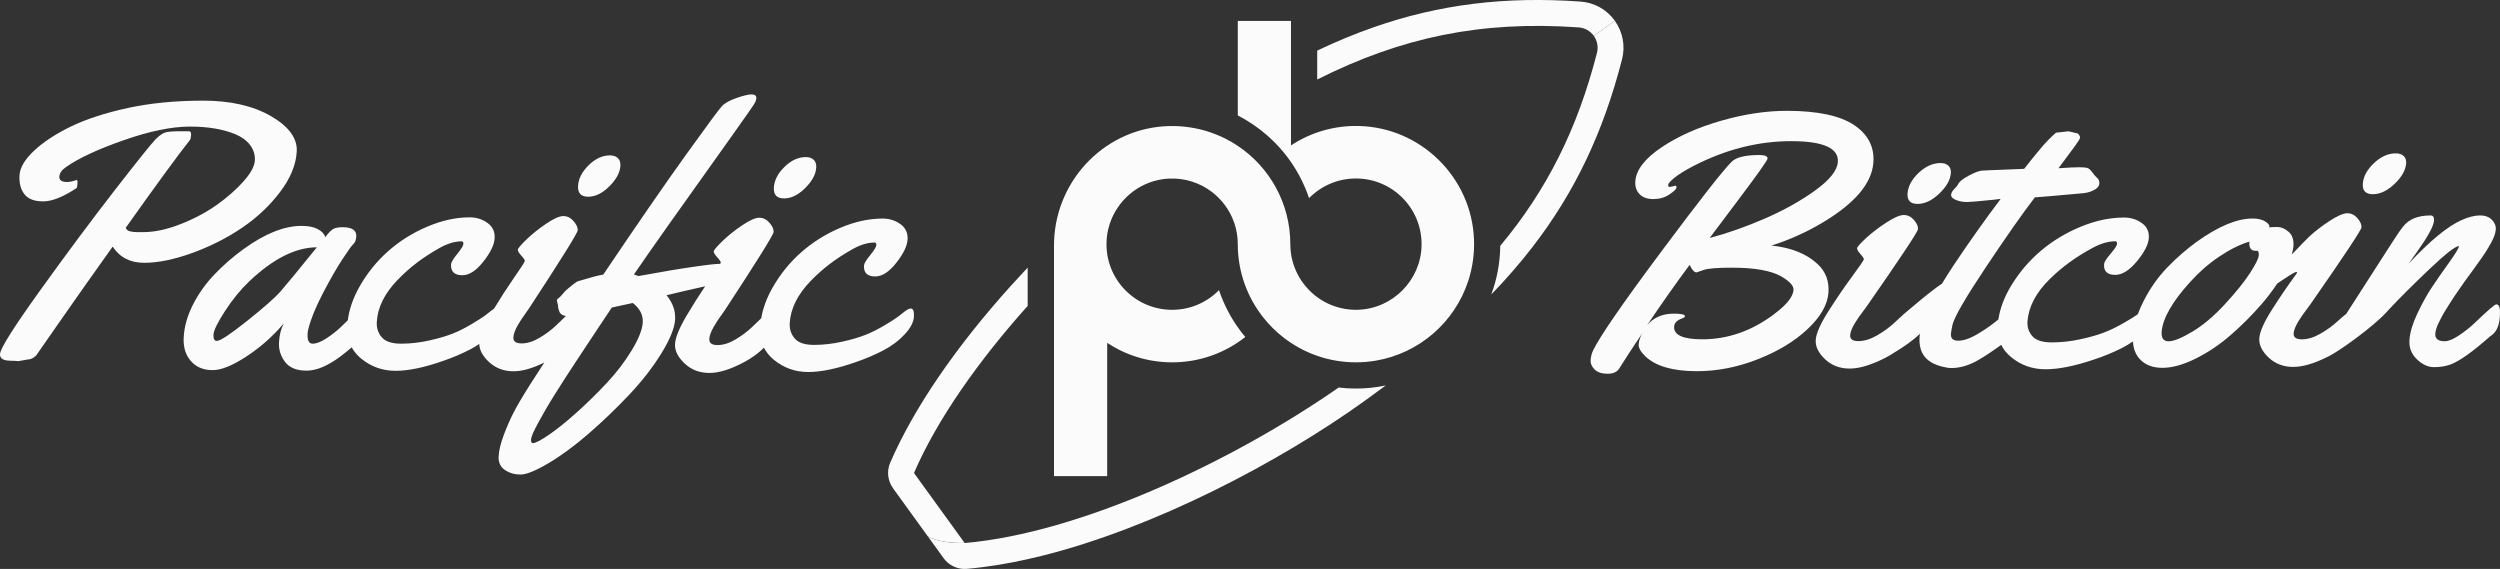 <?xml version="1.0" encoding="UTF-8"?><svg id="Layer_2" xmlns="http://www.w3.org/2000/svg" viewBox="0 0 750.07 170.7"><rect x="0" y="0" width="750.07" height="170.7" fill="#333333" stroke="none"/><defs><style>.cls-1{fill:#fbfbfb;}</style></defs><g id="Layer_2-2"><g id="Layer_1-2"><g><g><g><path class="cls-1" d="M748.99,91.3c-.47,0-2.63,1.86-6.47,5.56-1.44,1.37-3.03,2.63-4.77,3.78s-3.16,1.74-4.24,1.74c-2.03,.01-2.99-.77-2.85-2.34,.07-.82,.39-1.86,.97-3.11,.33-.68,.65-1.31,.95-1.88s.7-1.26,1.19-2.04c.49-.79,.9-1.45,1.24-1.99,.33-.54,.77-1.21,1.31-2.02s.93-1.37,1.16-1.69,.59-.84,1.07-1.54,.78-1.13,.9-1.29,.84-1.16,2.18-2.99,2.43-3.35,3.26-4.55c.83-1.2,1.67-2.56,2.51-4.09,.84-1.52,1.31-2.83,1.4-3.92s-.29-2.08-1.15-2.97c-.86-.89-2.07-1.33-3.65-1.32s-3.39,.47-5.43,1.38c-4.19,1.85-9.51,6.23-15.95,13.13l2.42-3.39c3.34-4.67,5.08-7.84,5.23-9.52,.09-1.07-.27-1.61-1.09-1.6-3.63,.02-6.29,1.06-7.99,3.11-.9,1.08-2.1,2.8-3.59,5.17-.71,1.15-2.85,4.48-6.44,10.01-3.09,4.76-5.49,8.5-7.21,11.22-1.05,.85-1.97,1.63-2.66,2.28-1.47,1.35-3.18,2.59-5.14,3.71s-3.81,1.68-5.54,1.67c-1.73,0-2.55-.62-2.45-1.83,.08-.97,.56-2.16,1.43-3.59,.43-.68,.81-1.26,1.13-1.74s.77-1.09,1.34-1.82,.92-1.2,1.05-1.42c10.19-14.63,15.32-22.36,15.39-23.18s-.33-1.74-1.18-2.74c-.86-1-1.88-1.51-3.06-1.51s-2.97,.77-5.34,2.32c-2.37,1.55-4.4,3.12-6.1,4.7-.68,.63-2.86,2.88-5.23,5.37,.26-.87,.43-1.66,.49-2.37,.17-1.98-.3-3.46-1.41-4.43s-2.22-1.45-3.35-1.46c-1.13,0-1.96,.03-2.49,.1l.03-.32c.02-.25-.14-.54-.49-.86-.97-.97-2.5-1.46-4.57-1.46-4.63-.01-10.21,2.31-16.74,6.98-3.13,2.28-6.08,4.86-8.84,7.72-2.76,2.87-5.1,6.18-7.02,9.93-.71,1.4-1.31,2.75-1.79,4.05-.11,.08-.24,.18-.35,.26-.6,.45-1.92,1.26-3.96,2.43-2.04,1.17-4,2.13-5.89,2.85-1.89,.73-4.27,1.4-7.15,2.02s-5.72,.92-8.52,.92-4.75-.65-5.83-1.92-1.55-2.78-1.4-4.53c.37-4.36,2.6-8.56,6.7-12.58,1.89-1.85,3.86-3.53,5.93-5.02,2.06-1.5,4.34-2.92,6.83-4.27s4.76-2.02,6.84-2.02c.41,0,.6,.26,.56,.78s-.69,1.51-1.94,2.97-1.9,2.48-1.95,3.05c-.18,2.18,.93,3.27,3.34,3.28,2.07,0,4.23-1.34,6.47-4.03s3.44-5,3.6-6.93-.52-3.45-2.05-4.56c-1.53-1.11-3.31-1.67-5.34-1.68-4.22-.01-8.56,.91-13.03,2.75-4.47,1.85-8.46,4.26-11.96,7.23-3.51,2.98-6.46,6.44-8.86,10.38-2.08,3.41-3.37,6.82-3.9,10.23-.41,.32-.84,.66-1.29,1.02-1.69,1.32-3.53,2.54-5.5,3.66-1.98,1.12-3.74,1.68-5.28,1.68s-2.26-.7-2.14-2.1c.06-.68,.21-1.55,.45-2.63,.54-2.36,3.94-8.22,10.2-17.59s11.11-16.26,14.53-20.69c.91-.03,5.76-.45,14.57-1.25,1.1-.1,2.15-.41,3.16-.93,1-.51,1.54-1.15,1.6-1.9s-.14-1.32-.59-1.69c-.46-.38-.95-.93-1.47-1.67-.52-.73-1-1.18-1.44-1.34s-1.27-.24-2.49-.25c-1.22,0-3.31,.1-6.27,.3,.09-.14,.73-1.01,1.94-2.6s2.26-3,3.15-4.25c.9-1.25,1.36-2.02,1.38-2.3,.02-.29-.08-.59-.32-.91s-.52-.48-.86-.49l-2.27-.54-2.68,.31c-.56,0-.95,.06-1.15,.18-.2,.13-.95,.83-2.24,2.11s-3.71,4.17-7.25,8.67l-5.1,.2c-.53,.03-1.3,.07-2.3,.1s-1.91,.07-2.72,.1-1.65,.07-2.52,.13c-.87,.05-2.2,.56-4,1.52s-2.86,1.83-3.19,2.62c-.14,.32-.51,.77-1.1,1.34-.59,.57-.92,1.16-.97,1.77s.41,1.12,1.4,1.53c.98,.41,2.02,.62,3.11,.63h.51c.71,0,3.28-.22,7.68-.67l2.17-.26c-4.58,6.07-9.19,12.56-13.83,19.48-1.36,2.04-2.62,4.02-3.78,5.94-1.91,1.27-4.86,3.56-9.25,7.28h0c-1.1,.86-2.81,2.38-5.17,4.59-1.47,1.35-3.18,2.59-5.14,3.71s-3.8,1.68-5.54,1.67c-1.73,0-2.55-.62-2.45-1.83,.08-.97,.56-2.16,1.43-3.59,.43-.68,.81-1.26,1.13-1.74,.32-.48,.77-1.09,1.34-1.82s.92-1.2,1.05-1.42c10.19-14.63,15.32-22.36,15.39-23.18s-.33-1.74-1.18-2.74c-.86-1-1.88-1.51-3.07-1.51s-2.97,.77-5.33,2.32c-2.37,1.55-4.4,3.12-6.1,4.7-1.7,1.59-2.56,2.57-2.59,2.94-.03,.38,.31,.96,1.01,1.75s1.05,1.32,1.03,1.58c-.02,.27-1.2,1.99-3.54,5.17-2.34,3.18-4.7,6.64-7.08,10.38-2.39,3.75-3.66,6.6-3.82,8.57-.16,1.97,.75,3.9,2.73,5.8,1.99,1.9,4.47,2.86,7.44,2.86,2.28,0,4.92-.64,7.93-1.92h0s.07-.03,.19-.08c.86-.37,1.74-.79,2.66-1.26,1-.52,1.94-1.08,2.83-1.68,2.44-1.46,5.23-3.36,7.48-5.5-.03,.21-.06,.43-.08,.64-.24,2.65,.28,4.75,1.56,6.31,1.28,1.56,3.41,2.61,6.37,3.16,.48,.11,1,.16,1.57,.17,2.6,0,5.26-.77,7.99-2.34,1.98-1.13,4.3-2.67,6.98-4.61,.66,1.34,1.62,2.55,2.9,3.62,2.96,2.46,6.4,3.69,10.34,3.7,3.93,.01,8.79-.96,14.56-2.91,2.9-.96,5.65-2.08,8.25-3.38,1.25-.62,2.4-1.32,3.47-2.07,.12,2.18,.8,3.95,2.05,5.31,1.61,1.74,3.86,2.61,6.76,2.62,2.9,0,6.21-.9,9.92-2.73,3.71-1.83,7.22-4.18,10.53-7.05,3.31-2.87,6.38-5.94,9.22-9.2,1.85-2.13,3.43-4.23,4.81-6.31,1.68-1.08,7.54-5.32,5.53-2.6-2.34,3.18-4.7,6.64-7.08,10.38-2.39,3.75-3.66,6.6-3.82,8.57-.16,1.97,.75,3.9,2.73,5.8,1.99,1.9,4.47,2.86,7.44,2.86,2.78,0,6.12-.96,9.99-2.87,.26-.13,.53-.25,.8-.39,3.68-1.91,13.24-8.88,17.04-13,.02-.02,.04-.04,.05-.06,.31-.34,.62-.67,.91-.99,3.17-3.38,7.15-7.35,11.96-11.92s7.78-6.91,8.9-7.03l.09,.11c-.16,.68-1.24,2.41-3.23,5.19-2,2.78-3.69,5.22-5.07,7.32s-2.77,4.62-4.17,7.56c-1.4,2.94-2.2,5.56-2.39,7.87s.52,4.26,2.15,5.85c1.63,1.6,3.34,2.41,5.13,2.43s3.46-.24,5-.78c2.73-1.02,6.71-3.85,11.95-8.49,1.68-1.01,2.63-2.86,2.86-5.54s-.1-4.02-.98-4.01l-.03-.03h0Zm-71.3-14.65c-.08,.95-.97,2.73-2.68,5.36-1.71,2.62-4.21,5.72-7.5,9.28-3.29,3.57-6.54,6.31-9.76,8.23-3.21,1.92-5.59,2.88-7.13,2.88s-2.23-1.01-2.06-3.01c.41-4.04,3.27-8.98,8.59-14.83,2.62-2.92,5.52-5.45,8.71-7.59s6.2-3.63,9.02-4.48c-.15,1.82,.43,2.74,1.75,2.74h.4c.53,0,.75,.48,.67,1.42h-.01Z"/><path class="cls-1" d="M545.28,79.18c-3.29-3.05-7.88-4.89-13.78-5.51,5.57-1.77,10.82-4.15,15.74-7.14,9.36-5.66,14.3-11.53,14.81-17.6,.4-4.75-1.52-8.55-5.74-11.39-4.23-2.84-10.91-4.27-20.06-4.29-6.25-.02-12.87,.97-19.85,2.97-6.98,2-12.95,4.66-17.9,7.99s-7.57,6.69-7.85,10.09c-.13,1.61,.27,2.91,1.23,3.92,.95,1,2.34,1.51,4.17,1.51s3.43-.46,4.8-1.38c1.38-.93,2.08-1.6,2.12-2.01,.03-.41-.06-.62-.29-.62l-1.67,.37c-.38,0-.55-.22-.51-.65s.7-1.16,1.99-2.19,3.14-2.17,5.54-3.42c9.68-5.01,19.53-7.51,29.55-7.48,9.56,.03,14.17,2.13,13.82,6.31-.21,2.54-2.49,5.37-6.84,8.51-4.35,3.13-9.37,5.93-15.05,8.4-5.69,2.47-11.21,4.41-16.56,5.83,.26-.36,3.2-4.28,8.84-11.77s8.48-11.51,8.52-12.04c.06-.71-.76-1.07-2.45-1.08-4.26,0-7.04,.68-8.36,2.07-2.5,2.46-9.54,11.44-21.1,26.94s-18.37,25.36-20.41,29.58c-.41,.82-.66,1.77-.75,2.84s.3,2.04,1.17,2.9c.87,.86,2.16,1.29,3.87,1.3,1.71,0,2.9-.53,3.55-1.6,1.48-2.39,3.79-5.94,6.94-10.65-.66,1.18-1.04,2.3-1.13,3.35-.09,1.05,.56,2.26,1.96,3.63,3.1,2.98,8.21,4.47,15.33,4.5,6.18,.02,12.32-1.17,18.43-3.57s11.1-5.42,14.97-9.07,5.95-7.25,6.24-10.79c.3-3.54-.8-6.46-3.28-8.75h0Zm-12.84,14.96c-6.76,5.13-14.03,7.68-21.83,7.66-5.76-.02-8.53-1.31-8.32-3.89,.09-1.07,.91-1.87,2.46-2.41,.5-.18,.77-.37,.78-.59,.04-.54-1.06-.81-3.32-.81-3.39,0-6.07,1.14-8.03,3.46,4.47-6.64,8.72-12.67,12.76-18.09,.7,1.5,1.39,2.26,2.07,2.26,.08,0,.77-.24,2.09-.72,1.32-.48,4.26-.71,8.81-.7,6.55,.02,11.36,.87,14.42,2.56,2.62,1.51,3.88,2.89,3.78,4.14-.17,2.04-2.06,4.41-5.68,7.12h0Z"/><path class="cls-1" d="M581.8,58.11c2.17-2.05,3.34-4.09,3.51-6.13,.08-.97-.16-1.72-.72-2.25-.56-.54-1.34-.81-2.36-.81-2.3,0-4.48,.96-6.54,2.9s-3.19,3.99-3.37,6.13,.81,3.22,2.98,3.23c2.17,0,4.33-1.01,6.5-3.07h0Z"/><path class="cls-1" d="M718.4,55.2c2.17-2.05,3.34-4.09,3.51-6.13,.08-.97-.16-1.72-.72-2.25-.56-.54-1.34-.81-2.36-.81-2.3,0-4.48,.96-6.54,2.9-2.07,1.94-3.19,3.99-3.37,6.13s.81,3.22,2.98,3.23c2.17,0,4.33-1.01,6.5-3.07h0Z"/></g><g><path class="cls-1" d="M3.24,108.25h.95l1.34,.1,2.77-.49c.9,0,1.76-.42,2.59-1.25,.04-.04,.48-.67,1.31-1.9,.83-1.23,2.01-2.92,3.53-5.07s3.37-4.8,5.56-7.96c2.19-3.16,6.36-9.05,12.51-17.68,2.14,3.24,5.3,4.86,9.48,4.85,4.18,0,8.98-.99,14.39-2.95s10.37-4.47,14.89-7.52c4.52-3.06,8.34-6.64,11.46-10.76s4.79-8.17,5.01-12.15c.22-3.98-2.37-7.53-7.76-10.64s-12.22-4.65-20.49-4.63c-8.27,.02-15.76,.75-22.47,2.21s-12.36,3.3-16.97,5.52c-4.6,2.23-8.3,4.65-11.1,7.27s-4.26,5.09-4.39,7.42c-.13,2.33,.36,4.21,1.48,5.65,1.12,1.44,3,2.16,5.65,2.15,2.65,0,5.97-1.33,9.96-3.97,.16-.14,.26-.59,.3-1.33s-.03-1.11-.22-1.11h-.06c-1.14,.4-2.07,.6-2.78,.6-1.64,0-2.44-.53-2.38-1.59,.06-1.06,.73-2.03,2.01-2.9,3.65-2.6,9.39-5.27,17.21-8.02,7.82-2.74,14.45-4.11,19.88-4.12s10.01,.75,13.73,2.3c1.9,.79,3.37,1.87,4.41,3.24s1.52,2.92,1.42,4.65-1.23,3.81-3.4,6.25-4.83,4.78-7.98,7.02-6.76,4.17-10.85,5.78c-4.08,1.61-7.84,2.42-11.28,2.43h-1.62c-.78,0-1.52-.07-2.2-.21s-1.16-.5-1.42-1.08c9.31-13.11,15.73-21.88,19.26-26.33,.2-.29,.32-.8,.37-1.54,.04-.74-.18-1.11-.67-1.11h-2.8c-1.87,0-3.23,.11-4.08,.31s-1.85,.86-2.99,1.98c-1.15,1.12-5.22,6.19-12.24,15.22-7.01,9.03-14.5,19.09-22.47,30.17C4.12,98.15,.09,104.54,0,106.23c-.07,1.33,.99,2,3.19,1.99l.05,.03Z"/><path class="cls-1" d="M273.31,92.55c-.49,0-1.12,.31-1.9,.92s-1.46,1.15-2.05,1.6c-.58,.45-1.87,1.28-3.86,2.47s-3.91,2.16-5.76,2.9-4.2,1.44-7.03,2.07c-2.84,.64-5.64,.96-8.43,.97-2.78,0-4.72-.63-5.83-1.91-1.1-1.28-1.61-2.8-1.51-4.57,.24-4.4,2.34-8.64,6.3-12.72,1.82-1.88,3.73-3.58,5.74-5.1,2.01-1.52,4.22-2.97,6.65-4.34,2.43-1.38,4.67-2.07,6.72-2.07,.41,0,.6,.26,.57,.78s-.64,1.53-1.85,3.01c-1.2,1.48-1.82,2.51-1.85,3.09-.12,2.2,1.01,3.3,3.4,3.29,2.05,0,4.15-1.37,6.3-4.1s3.28-5.06,3.38-7.01c.11-1.95-.61-3.48-2.15-4.59s-3.32-1.67-5.34-1.67c-4.18,0-8.46,.96-12.84,2.84s-8.27,4.34-11.66,7.35c-3.4,3.02-6.23,6.52-8.5,10.51-1.75,3.07-2.89,6.14-3.42,9.21-.77,.72-1.65,1.57-2.66,2.56-1.42,1.37-3.09,2.63-5,3.77s-3.72,1.71-5.44,1.72c-1.72,0-2.54-.61-2.48-1.83,.05-.97,.49-2.18,1.32-3.63,.41-.69,.77-1.27,1.08-1.76,.3-.49,.73-1.1,1.28-1.84s.88-1.22,1-1.43c9.7-14.8,14.58-22.62,14.62-23.45,.05-.83-.37-1.75-1.25-2.76s-1.91-1.51-3.08-1.51-2.92,.79-5.23,2.36-4.28,3.17-5.92,4.77c-1.64,1.61-2.47,2.6-2.49,2.98s.33,.96,1.05,1.76c.72,.79,1.08,1.32,1.06,1.59,0,.06-.06,.19-.16,.37-2.9,.01-10.56,1.32-10.87,1.32-.36,0-4.91,.79-13.65,2.35l-1.37-.48c4.35-6.39,14.23-20.37,29.64-41.92,4.17-5.85,6.39-9.05,6.66-9.59s.41-.97,.43-1.3c.04-.79-.41-1.2-1.36-1.21-.95-.02-2.47,.34-4.57,1.07-2.09,.73-3.57,1.55-4.42,2.47-.85,.92-4.4,5.72-10.65,14.41s-14.56,20.72-24.92,36.1c-1.62,.29-3.61,.8-5.96,1.53-.76,.22-1.29,.37-1.59,.46s-.85,.44-1.63,1.06c-.27,.22-.62,.5-1.03,.84-.41,.35-.73,.61-.94,.79-.22,.18-.57,.58-1.07,1.19s-.91,1.02-1.22,1.22-.47,.44-.49,.73l.36,1.51c-.03,.5,.11,1.12,.4,1.84,.16,.4,.48,.72,.95,.97,.31,.16,.64,.25,.99,.31-.81,.76-1.74,1.65-2.83,2.72-1.42,1.37-3.09,2.63-5,3.77s-3.73,1.71-5.44,1.72c-1.72,0-2.54-.61-2.48-1.83,.05-.97,.49-2.18,1.32-3.63,.41-.69,.77-1.27,1.08-1.76,.31-.49,.73-1.1,1.28-1.84,.54-.74,.88-1.22,1-1.43,9.7-14.8,14.58-22.62,14.62-23.45,.05-.83-.37-1.75-1.25-2.76s-1.9-1.51-3.08-1.51-2.92,.79-5.23,2.36-4.28,3.17-5.92,4.77c-1.64,1.61-2.47,2.6-2.49,2.98s.33,.96,1.05,1.76c.72,.79,1.08,1.32,1.06,1.59,0,.27-1.14,2.01-3.37,5.23-1.95,2.81-3.92,5.86-5.89,9.11-.22,.13-.44,.28-.69,.48-.78,.61-1.46,1.15-2.05,1.6s-1.87,1.28-3.86,2.47-3.91,2.16-5.76,2.9c-1.85,.74-4.2,1.44-7.03,2.07-2.84,.64-5.64,.96-8.43,.97-2.78,0-4.73-.63-5.83-1.91-1.11-1.28-1.61-2.8-1.51-4.57,.24-4.4,2.34-8.64,6.3-12.72,1.82-1.88,3.73-3.58,5.74-5.1,2.01-1.52,4.22-2.97,6.65-4.34,2.43-1.38,4.67-2.07,6.72-2.07,.41,0,.6,.26,.57,.78s-.64,1.53-1.85,3.01c-1.2,1.48-1.82,2.51-1.85,3.09-.12,2.2,1.01,3.3,3.4,3.29,2.05,0,4.15-1.37,6.3-4.1,2.15-2.73,3.28-5.06,3.38-7.01,.11-1.95-.61-3.48-2.15-4.59s-3.32-1.67-5.34-1.67c-4.18,0-8.46,.96-12.84,2.84-4.38,1.88-8.27,4.34-11.66,7.35-3.4,3.02-6.23,6.52-8.5,10.51-1.94,3.4-3.12,6.8-3.57,10.19-.73,.72-1.46,1.45-2.21,2.15-1.26,1.17-2.68,2.28-4.27,3.31s-2.94,1.55-4.06,1.55-1.63-.99-1.52-2.97c.04-.65,.12-1.15,.25-1.51,.72-2.92,2.16-6.45,4.31-10.58,2.15-4.13,4.09-7.53,5.83-10.18,1.73-2.65,2.86-4.21,3.37-4.68s.79-1.21,.85-2.22c.1-1.88-1.26-2.81-4.1-2.8-1.23,0-2.17,.17-2.8,.52-.64,.35-1.44,1.17-2.4,2.47-.28-.97-1.04-1.78-2.27-2.43-1.23-.65-2.86-.97-4.88-.96-5.23,.01-11.07,2.37-17.53,7.07-3.07,2.24-5.92,4.73-8.53,7.45-2.61,2.73-4.77,5.74-6.46,9.05-1.69,3.3-2.63,6.59-2.81,9.85-.18,3.27,.71,5.81,2.66,7.65,1.52,1.48,3.55,2.21,6.09,2.2,2.54,0,5.89-1.36,10.05-4.08,4.16-2.71,7.9-6.02,11.22-9.92-.84,1.62-1.31,3.51-1.43,5.65-.12,2.15,.48,4.1,1.8,5.87,1.32,1.76,3.49,2.64,6.49,2.64s6.43-1.46,10.26-4.35c1.23-.93,2.3-1.8,3.26-2.64,.69,1.24,1.62,2.37,2.83,3.36,3,2.46,6.45,3.69,10.35,3.68,3.9,0,8.69-1.01,14.36-3.01,2.85-.98,5.55-2.13,8.09-3.45,.94-.49,1.81-1.03,2.64-1.6,.06,1.81,1.01,3.6,2.86,5.35,2.02,1.91,4.51,2.86,7.46,2.85,2.61,0,5.68-.89,9.21-2.63-1.78,2.71-3.21,4.92-4.28,6.62-2.37,3.75-4.06,6.63-5.07,8.64-1.01,2-1.96,4.2-2.86,6.6s-1.4,4.5-1.5,6.3,.53,3.16,1.88,4.08,2.91,1.37,4.68,1.37,4.57-1.14,8.39-3.4c3.82-2.26,7.84-5.22,12.05-8.87s8.26-7.54,12.15-11.65c3.89-4.12,7.12-8.28,9.71-12.49,2.58-4.2,3.95-7.59,4.09-10.15s-.72-4.97-2.57-7.24c1.47-.33,3.43-.79,5.87-1.39,.97-.24,3.27-.75,5.71-1.29-1.82,2.7-3.65,5.58-5.48,8.66-2.26,3.79-3.45,6.68-3.56,8.66s.85,3.93,2.87,5.83c2.02,1.91,4.51,2.86,7.46,2.85,2.95,0,6.48-1.12,10.6-3.35,2.23-1.2,4.14-2.62,5.75-4.22,.69,1.34,1.67,2.55,2.96,3.61,3,2.46,6.45,3.69,10.35,3.68,3.9,0,8.69-1.01,14.36-3.01,2.85-.98,5.55-2.13,8.09-3.45s4.69-2.93,6.46-4.83c1.76-1.9,2.69-3.66,2.78-5.31,.09-1.64-.24-2.46-.98-2.46h.08Zm-189.16-5.08c-1.67,1.88-5.01,4.82-10.01,8.81s-8.02,5.99-9.07,6c-.75,0-1.09-.63-1.02-1.89,.07-1.26,1.22-3.61,3.44-7.04s4.62-6.37,7.18-8.83c7.21-6.87,14.01-10.31,20.39-10.32-5.45,6.75-9.09,11.18-10.92,13.27h0Zm108.7,9.2c-.12,2.18-1.23,5-3.32,8.44-2.09,3.45-4.62,6.74-7.57,9.89-2.95,3.14-5.97,6.1-9.06,8.86-3.08,2.76-5.84,4.97-8.26,6.62s-4.01,2.47-4.76,2.47c-.41,0-.6-.38-.55-1.13,.04-.76,.75-2.4,2.12-4.93,.71-1.3,1.44-2.61,2.2-3.93s1.73-2.91,2.89-4.77c1.17-1.86,2.23-3.53,3.19-5.01s2.15-3.3,3.58-5.47c1.43-2.17,2.6-3.94,3.51-5.31,.92-1.37,2.1-3.15,3.54-5.34,1.44-2.18,2.51-3.78,3.2-4.79l6.29-1.37c2.11,1.65,3.11,3.57,2.99,5.75v.02h.01Z"/><path class="cls-1" d="M176.47,59.02c2.15,0,4.27-1.04,6.36-3.12s3.2-4.14,3.31-6.2c.05-.97-.2-1.73-.77-2.27s-1.36-.81-2.36-.81c-2.28,0-4.41,.99-6.41,2.96-1.99,1.97-3.05,4.04-3.17,6.2s.89,3.24,3.04,3.24h0Z"/><path class="cls-1" d="M235.23,59.53c2.15,0,4.27-1.04,6.36-3.12s3.2-4.14,3.31-6.2c.05-.97-.2-1.73-.77-2.27s-1.36-.81-2.37-.81c-2.28,0-4.41,.99-6.41,2.96s-3.05,4.04-3.17,6.2,.9,3.24,3.04,3.24h.01Z"/></g></g><path class="cls-1" d="M401.63,116.27c-32.17,22.38-77.63,43.66-112.17,46.65h-.04c-4.17,.07-8.13-.42-11.02-1.97h0l4.72,6.53c1.6,2.21,4.24,3.42,6.96,3.19,1.5-.13,3.02-.3,4.56-.49,5.77-.72,11.75-1.87,17.84-3.39,33.96-8.46,71.45-28.15,97.23-46.71,2.08-1.5,4.1-2.98,6.06-4.44-2.97,.63-6.02,.95-9.1,.94-1.69,0-3.37-.11-5.03-.31h-.01Z"/><path class="cls-1" d="M484.49,6.22l-6.31,4.54c1.01,1.41,1.43,3.25,.96,5.09-5.91,23.02-15.12,41.24-29.02,57.9-.06,5.06-.98,9.99-2.7,14.61,4.53-4.68,8.6-9.37,12.32-14.18,12.71-16.44,21.26-34.36,26.92-56.39,1.03-4,.23-8.21-2.18-11.57h0Z"/><g><path class="cls-1" d="M289.42,162.91l-12.44-17.19-2.76-3.81c7.03-16.24,19.46-33.76,34.11-50.14v-11.48c-1.72,1.82-3.42,3.66-5.08,5.5-16.62,18.45-29.13,36.78-36.16,53.02-1.09,2.51-.77,5.41,.82,7.63v.02l2.75,3.8,7.72,10.67h0c2.88,1.55,6.85,2.04,11.02,1.97h.02Z"/><path class="cls-1" d="M473.64,8.22c1.9,.13,3.52,1.12,4.54,2.53v.02l6.31-4.54v-.02c-2.42-3.36-6.17-5.45-10.3-5.74-22.68-1.6-42.38,.84-62,7.69-5.62,1.96-11.24,4.28-16.99,7.02v8.67c25.21-12.67,49.15-17.7,78.44-15.63h0Z"/><path class="cls-1" d="M442.24,71.87c-.7-18.64-15.96-33.65-34.6-34.07-7.51-.17-14.51,2-20.31,5.83V6.28h-15.96v28.36c.88,.45,1.73,.93,2.57,1.43,3.03,1.82,5.84,4,8.37,6.53,3.98,3.98,7.1,8.61,9.28,13.77,.43,1.01,.82,2.04,1.17,3.08,3.57-3.64,8.55-5.9,14.06-5.9,10.98,0,19.85,8.98,19.69,19.99-.15,10.48-8.66,19.11-19.14,19.4-5.73,.16-10.92-2.13-14.61-5.9-1.13-1.16-2.13-2.45-2.95-3.86-1.7-2.91-2.68-6.31-2.68-9.93,0-12.29-6.25-23.12-15.75-29.48-1.26-.84-2.57-1.61-3.94-2.28-.32-.16-.64-.31-.97-.46-.97-.44-1.96-.85-2.97-1.2-2.11-.75-4.31-1.3-6.59-1.63-1.98-.29-4.01-.43-6.08-.38-18.84,.44-33.85,15.74-34.57,34.42-.02,.47-.03,.93-.03,1.4v69.21h15.96v-39.98c5.59,3.69,12.29,5.84,19.49,5.84,8.29,0,15.91-2.84,21.94-7.61-2.78-3.3-5.03-6.98-6.72-10.97-.43-1.01-.82-2.04-1.17-3.08-3.57,3.64-8.55,5.9-14.06,5.9-10.99,0-19.88-9-19.69-20.03,.03-2,.37-3.93,.97-5.75,2.3-7.02,8.46-12.37,15.97-13.42,.63-.09,1.27-.15,1.92-.17,4.75-.2,9.15,1.29,12.65,3.92,1.49,1.12,2.82,2.45,3.94,3.94,2.47,3.29,3.94,7.38,3.94,11.82,0,8.44,2.95,16.19,7.88,22.28,.84,1.03,1.73,2.02,2.67,2.95,.93,.92,1.92,1.79,2.95,2.61,6.04,4.76,13.66,7.61,21.94,7.61,2.01,0,3.98-.17,5.9-.49,13.08-2.19,23.74-11.54,27.79-23.89,1.28-3.9,1.91-8.09,1.74-12.44v-.02h0Z"/></g></g></g></g></svg>